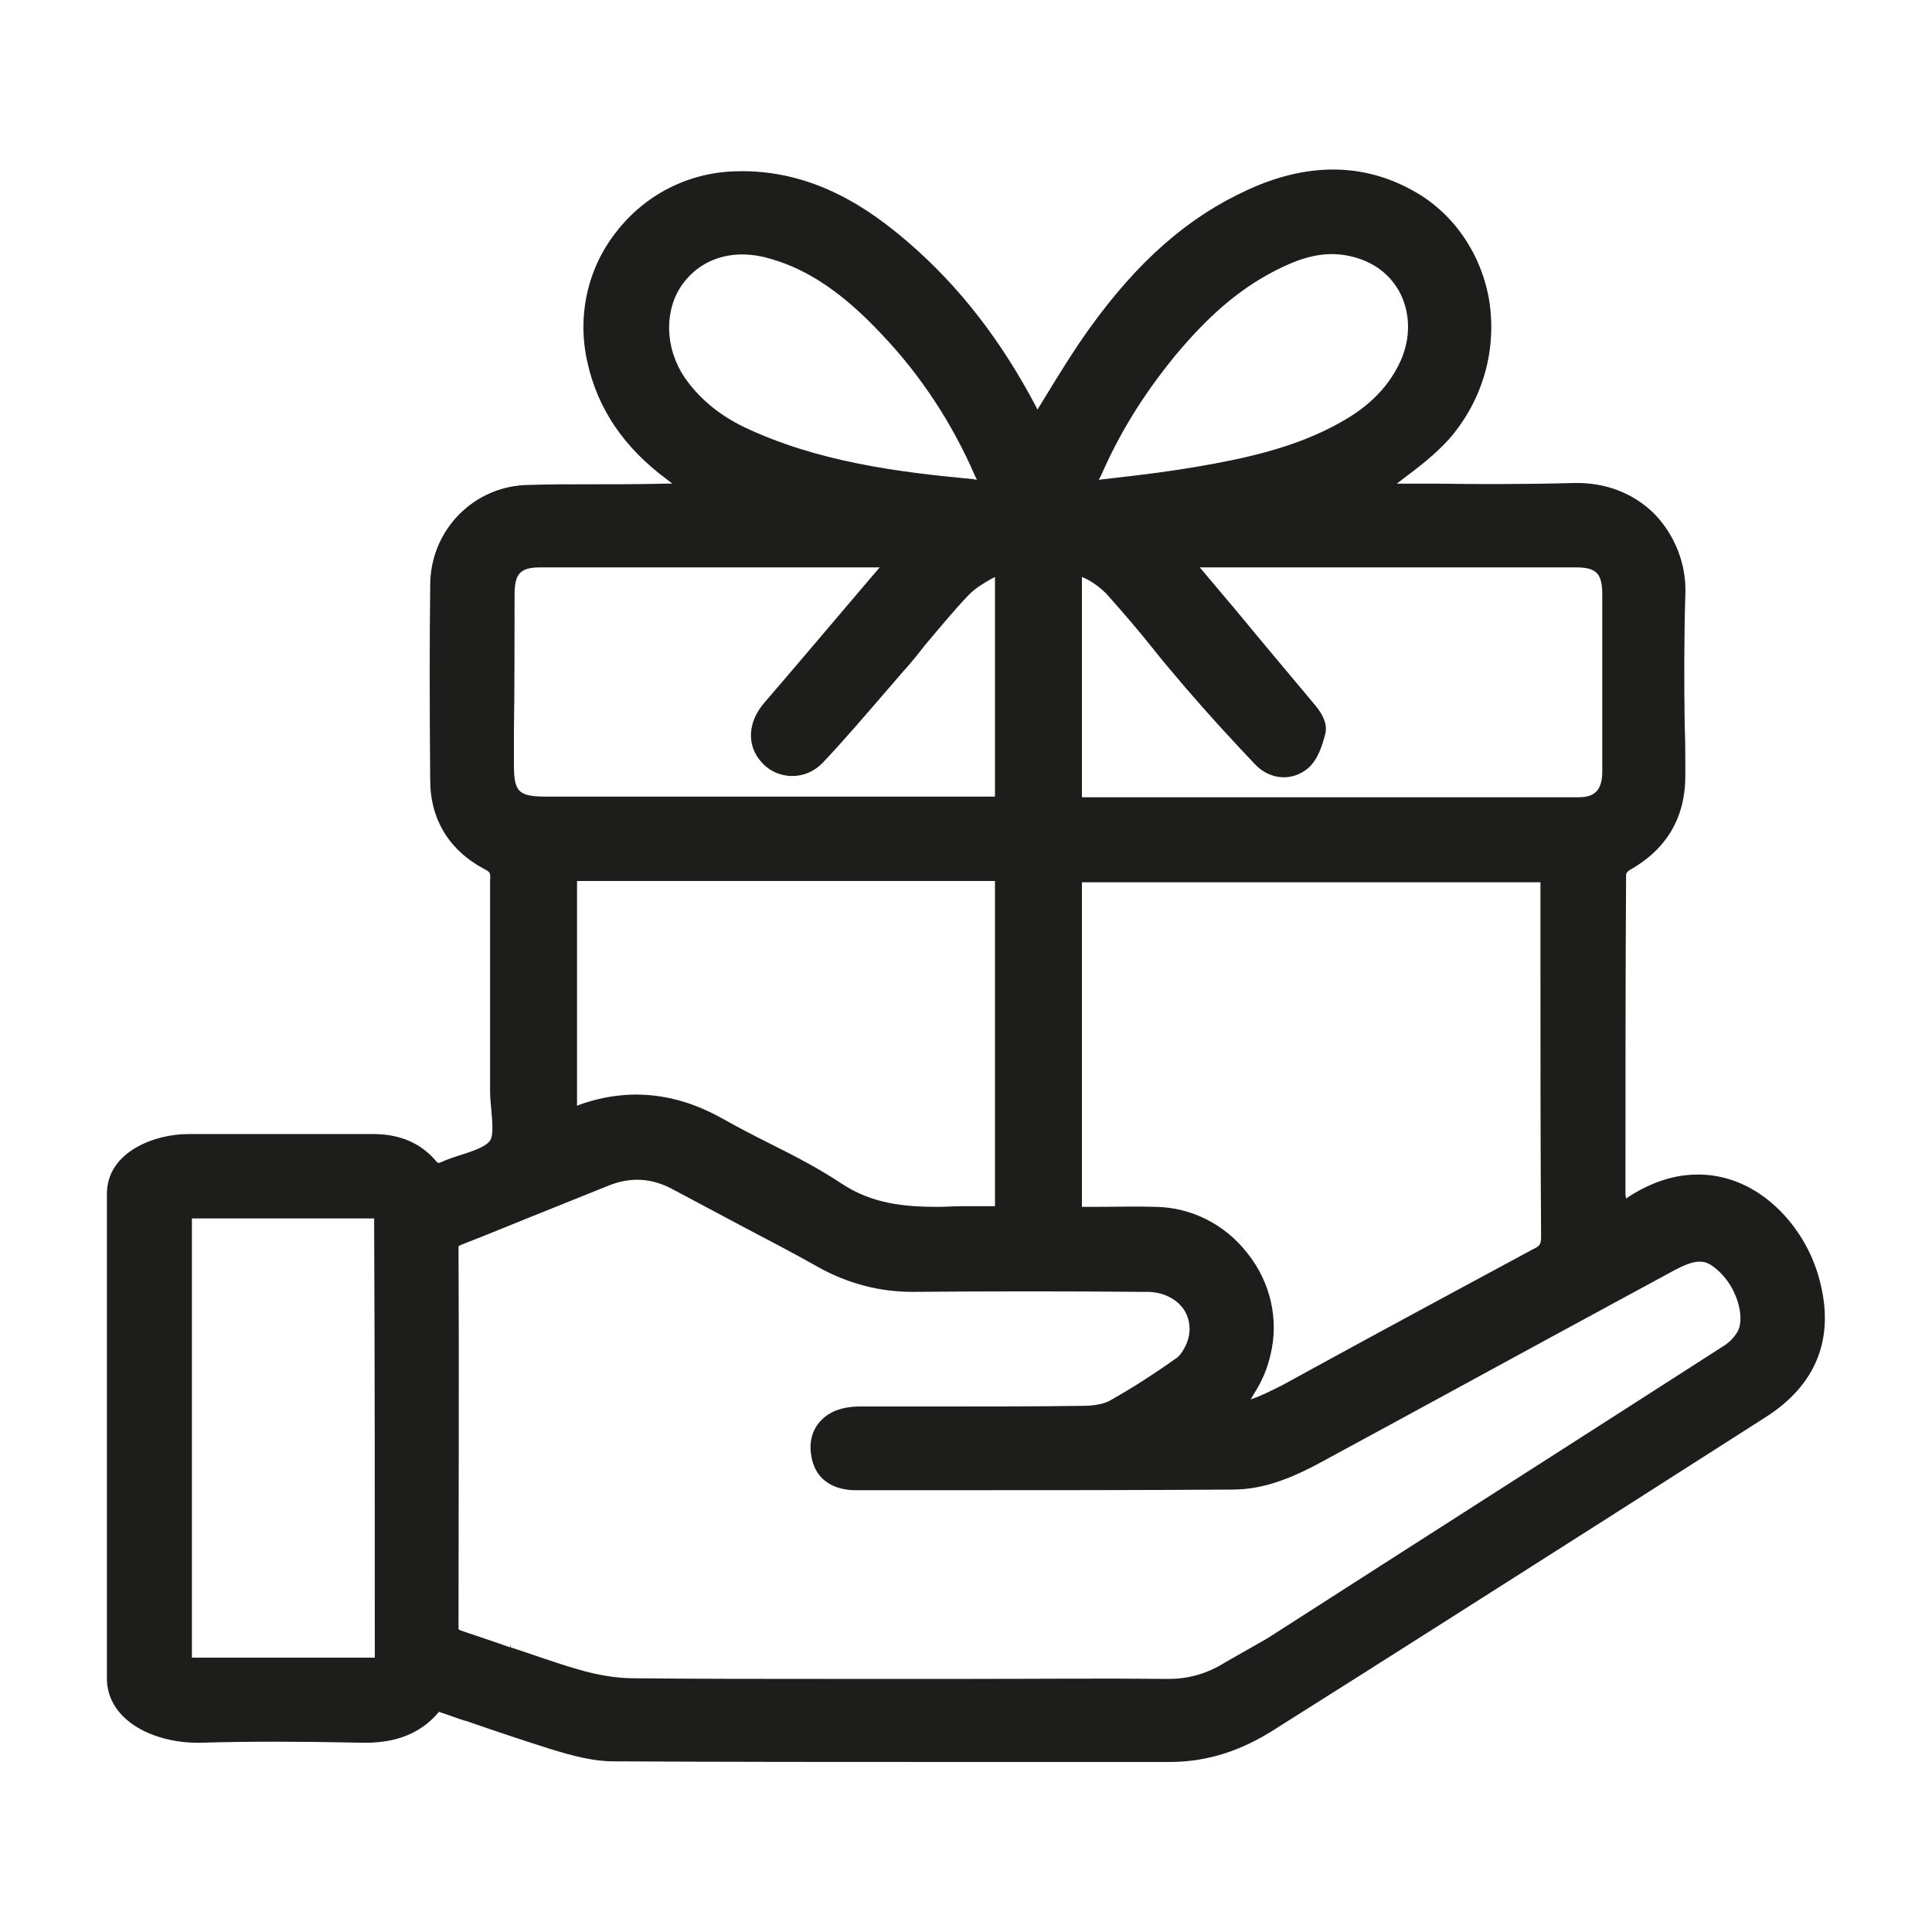 <?xml version="1.0" encoding="utf-8"?>
<!-- Generator: Adobe Illustrator 27.0.0, SVG Export Plug-In . SVG Version: 6.00 Build 0)  -->
<svg version="1.1" id="Ebene_1" xmlns="http://www.w3.org/2000/svg" xmlns:xlink="http://www.w3.org/1999/xlink" x="0px" y="0px"
	 viewBox="0 0 300 300" style="enable-background:new 0 0 300 300;" xml:space="preserve">
<style type="text/css">
	.st0{fill:#1D1D1B;}
</style>
<path class="st0" d="M190.3,258.1c-2.7,1.7-5.6,2.6-8.8,2.6c-0.1,0-0.1,0-0.2,0c-10.2-0.1-20.5,0-30.5,0l-11.5,0
	c-3.6,0-7.3,0-10.9,0l-0.5,0c-9.7,0-19.7,0-29.5-0.1c-2.7,0-5.7-0.5-8.7-1.4c-3.5-1-7-2.3-10.4-3.4l0-0.4l-0.1,0.4
	c-2.5-0.9-5-1.7-7.6-2.6c-0.1,0-0.2-0.1-0.2-0.1l-0.2-0.1l0-0.2c0-0.1,0-0.1,0-0.2c0-18.7,0.1-38.4,0-58.6c0-0.1,0-0.2,0-0.3l0-0.2
	l0.2-0.1c0,0,0.1,0,0.2-0.1c4.9-1.9,9.9-4,14.7-5.9c2.7-1.1,5.5-2.2,8.2-3.3c3.5-1.4,6.8-1.2,10.2,0.7c3.6,1.9,7.1,3.8,10.7,5.7
	l0.2,0.1c4,2.1,8,4.2,11.9,6.4c4.5,2.4,9.2,3.6,14.2,3.6c12-0.1,24.4-0.1,35.4,0l1,0c2.4,0,4.5,1,5.7,2.7c1,1.5,1.2,3.4,0.5,5.2
	c-0.4,1-1,1.9-1.5,2.3c-4.1,2.9-7.3,4.9-10.3,6.6c-1,0.6-2.6,0.9-4.4,0.9c-7.4,0.1-14.8,0.1-21.1,0.1c-4.5,0-9,0-13.5,0
	c-1.6,0-3,0.3-4.1,0.8c-2.7,1.3-4,3.9-3.4,7c0.5,2.9,2.5,4.7,5.5,5.1c0.5,0.1,1.1,0.1,1.5,0.1l15.1,0c14.2,0,28.9,0,43.3-0.1
	c5.3,0,10-2.2,14.2-4.5c15.7-8.5,31.4-17.1,47.1-25.6l7.2-3.9c3.9-2.1,5.1-1.6,6.9,0c3,2.7,4.1,7.2,3.1,9.3
	c-0.4,0.8-1.2,1.7-2.1,2.3c-23.8,15.3-47.8,30.6-71,45.5L190.3,258.1z M154.5,136.9v50.4l-0.4,0c-1.6,0-3.3,0-4.8,0
	c-1.2,0-2.5,0.1-3.7,0.1c-5.3,0-10.2-0.5-14.9-3.6c-3.6-2.4-7.5-4.4-11.3-6.3c-2.4-1.2-4.9-2.5-7.2-3.8c-7.3-4.1-14.7-4.8-22.1-2.2
	l-0.5,0.2v-34.9H154.5z M79.9,92.4c0-3.4,0.9-4.3,4.1-4.3c13.2,0,26.3,0,39.5,0h13.1l-2.9,3.4c-5.2,6.1-10,11.8-15,17.6
	c-2.6,3-2.8,6.6-0.5,9.2c1.2,1.4,3,2.2,4.8,2.2c1.8,0,3.4-0.7,4.7-2c3.5-3.7,6.8-7.6,10.1-11.4l2.5-2.9c1.2-1.3,2.3-2.7,3.4-4.1
	c2.2-2.6,4.4-5.3,6.8-7.8c0.9-0.9,2-1.6,3.4-2.4l0.6-0.3v34.1H84.9c-4.4,0-5.1-0.7-5.1-5v-5C79.9,106.7,79.9,99.6,79.9,92.4
	 M106,44.1c3-4.1,8.1-5.6,13.7-3.9c5.9,1.7,11.3,5.4,17.2,11.7c6.1,6.4,11,13.9,14.5,22l0.3,0.6l-0.6-0.1
	c-11.8-1.1-24.2-2.7-35.6-8.1c-3.9-1.9-7-4.5-9.2-7.7C103.2,54,103.1,48.1,106,44.1 M193.7,194.6c-3.5-4.5-8.7-7.1-14.2-7.2
	c-3.1-0.1-6.3,0-9.3,0l-2.2,0l0-0.4v-50h71.2l0,12.9c0,13.8,0,28.1,0.1,42.1c0,1.2-0.2,1.5-1.3,2c-11.3,6.1-23.2,12.5-33.6,18.2
	l-5.3,2.9c-1.4,0.7-2.6,1.3-3.8,1.8l-1.1,0.4l0.6-1c1.2-1.9,2-3.8,2.5-6C198.6,204.9,197.3,199.1,193.7,194.6 M168,89.6l0.5,0.2
	c1.2,0.6,2.3,1.4,3.3,2.4c2.5,2.8,5,5.7,7.3,8.6c1.5,1.9,3.3,4,5,6c3.6,4.2,7.2,8.1,10.7,11.8c2.3,2.5,5.8,2.8,8.3,0.7
	c1.5-1.3,2.2-3.4,2.7-5.4c0.3-1.3-0.2-2.7-1.5-4.3c-4.1-4.9-8.4-10-12.1-14.5l-5.9-7l58.3,0c3.3,0,4.2,0.9,4.2,4.3
	c0,8.7,0,18.1,0,27.4c0,3.5-1.8,4-3.8,4c-10.7,0-21.5,0-32.2,0c-10.3,0-20.6,0-30.8,0H168V89.6z M170.9,74c3-6.9,6.7-12.8,11.6-18.8
	c5-6,9.7-10.1,15-12.9c4.5-2.4,7.8-3.2,11.2-2.7c3.9,0.6,6.9,2.6,8.6,5.7c1.7,3.2,1.8,7.1,0.2,10.7c-1.7,3.8-4.7,7-9.2,9.5
	c-7,4-15,5.7-22.6,7c-4.1,0.7-8.1,1.2-12.5,1.7l-2.6,0.3L170.9,74z M58.2,256.1c0,0.5,0,0.8,0,1l0,0.3l-0.3,0c-0.2,0-0.6,0-1.1,0
	c-4.3,0-8.5,0-12.8,0c-4.3,0-8.5,0-12.8,0c-0.5,0-0.8,0-1.1,0l-0.3,0l0-0.3c0-0.3,0-0.7,0-1.2l0-23.6v-9.1v-8.7l0-23.8
	c0-0.5,0-0.9,0-1.2l0-0.3l0.3,0c0.5,0,1.1,0,1.3,0c8.4,0,16.9,0,25.3,0c0.5,0,0.9,0,1.1,0l0.3,0l0,0.3c0,0.2,0,0.5,0,0.9
	C58.2,212.3,58.2,234.2,58.2,256.1 M249.2,236l24.9-15.9c7.9-5,10.8-12.2,8.5-21.1c-1.7-6.9-6.7-13-12.7-15.4
	c-3.7-1.5-9.7-2.4-16.8,2.1l-0.6,0.4l-0.1-0.6l0-3.7c0-15.1,0-30.6,0.1-45.9l0-0.1l0-0.1c0.1-0.2,0.3-0.4,0.4-0.5
	c5.9-3.3,8.8-8.2,8.8-14.8c0-2.6,0-5.2-0.1-7.8c-0.1-6.7-0.1-13.6,0.1-20.3c0.2-4.6-1.6-9.2-4.8-12.5c-3.2-3.2-7.6-4.9-12.4-4.8
	c-7.2,0.2-14.6,0.2-21.7,0.1l-5.9,0l0.9-0.7c2.7-2,5.1-3.9,7.2-6.2c5.3-6.1,7.5-14,6.2-21.8c-1.3-7.2-5.6-13.4-11.8-16.8
	c-7.7-4.3-16.4-4.4-25.7-0.1c-9.2,4.2-17,11-24.6,21.6c-2.5,3.5-4.7,7.1-6.9,10.7l-1.1,1.8l-0.3-0.6c-5.4-10.2-11.8-18.5-19.8-25.4
	c-5.7-4.9-14.6-11.4-26.8-11c-7.3,0.2-14,3.6-18.5,9.4c-4.5,5.7-6.1,13.1-4.5,20.2c1.6,7.3,5.7,13.3,12.3,18.2l0.9,0.7l-1.1,0
	c-4,0.1-8.1,0.1-12,0.1l-0.2,0c-3,0-6,0-9,0.1c-8.5,0.1-15.3,7-15.3,15.6c-0.1,8.8-0.1,18.1,0,30.2c0,6.2,3,11,8.5,13.9
	c0.8,0.4,0.9,0.6,0.8,1.7c0,6.9,0,13.7,0,20.5v0.8c0,3.8,0,7.6,0,11.4c0,1,0.1,2,0.2,3c0.2,2.2,0.3,4-0.2,4.7
	c-0.7,1-2.6,1.6-4.4,2.2c-1,0.3-2.2,0.7-3.3,1.2l-0.3,0.1l-0.3-0.2c-2.4-2.9-5.7-4.3-9.8-4.3c-5.5,0-11.1,0-16.6,0h-1.1
	c-3.7,0-7.5,0-11.2,0c-4.8,0-12.5,2.6-12.5,9.3l0,0v75.2l0,0c0,6.7,7.6,10.3,15,10c7-0.2,14.7-0.2,24.2,0c3.5,0.1,8.5-0.3,12.2-4.6
	l0.2-0.2l0.2,0.1c1.3,0.4,2.5,0.9,3.8,1.3l0.1,0c4.3,1.5,8.8,3,13.2,4.4c3.3,1,6.5,1.9,9.8,1.9c17.5,0.1,35.2,0.1,52.4,0.1
	c11.3,0,22.6,0,33.9,0c5.8,0,11.2-1.7,16.7-5.3C215.3,257.6,232.2,246.8,249.2,236"/>
</svg>
